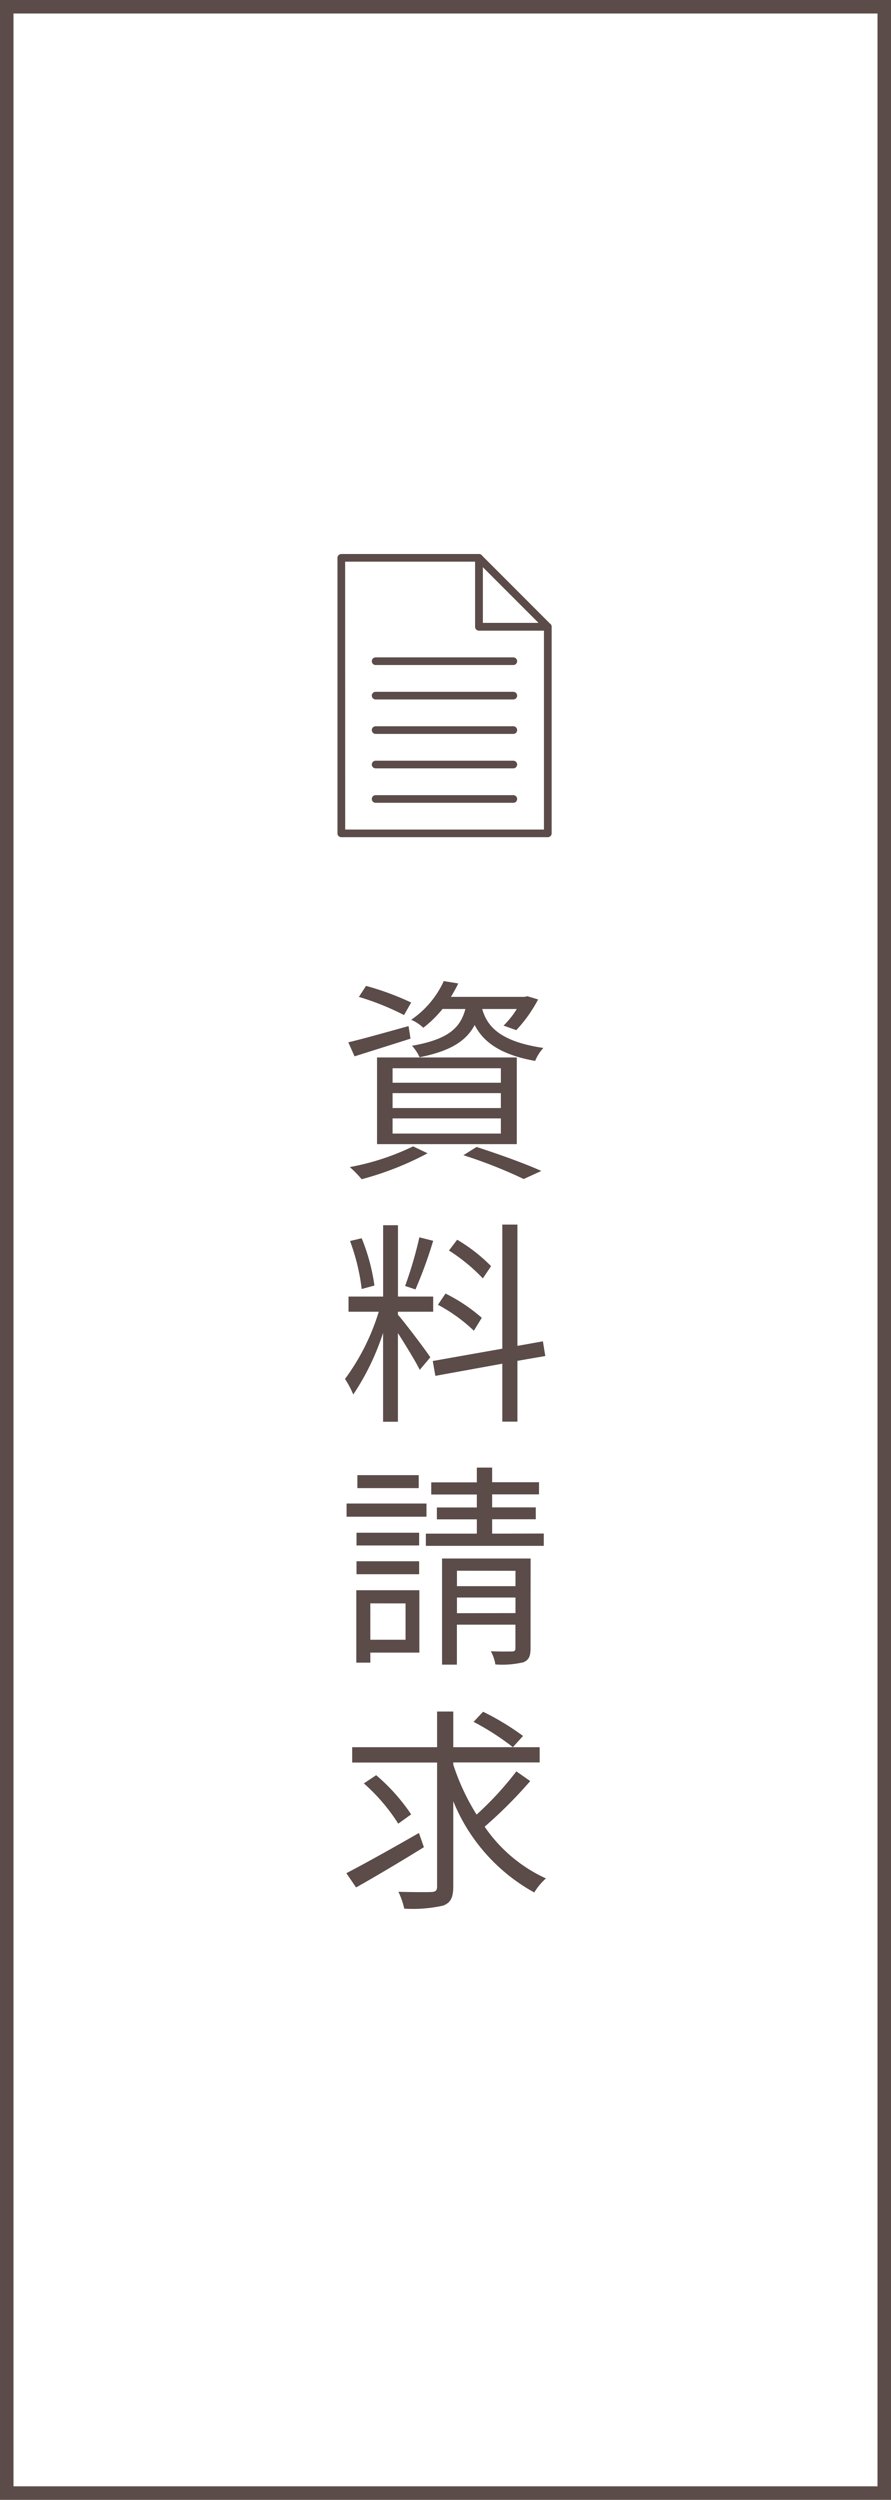 <svg xmlns="http://www.w3.org/2000/svg" preserveAspectRatio="none" width="66" height="185" viewBox="0 0 66 185">
  <g id="グループ_576" data-name="グループ 576" transform="translate(-1300 -362)">
    <g id="長方形_301" data-name="長方形 301" transform="translate(1300 362)" fill="#fff" stroke="#5b4c49" stroke-width="1">
      <rect width="66" height="185" stroke="none"/>
      <rect x="0.5" y="0.5" width="65" height="184" fill="none"/>
    </g>
    <g id="グループ_579" data-name="グループ 579" transform="translate(1325 403)">
      <g id="グループ_513" data-name="グループ 513" transform="translate(0 26)">
        <path id="パス_203" data-name="パス 203" d="M9.472-11.328C9.088-9.872,8.128-9.072,5.52-8.608a3.25,3.25,0,0,1,.56.848c2.272-.448,3.456-1.2,4.08-2.384.592,1.152,1.76,2.176,4.48,2.656a3.364,3.364,0,0,1,.608-.96c-3.28-.48-4.176-1.648-4.528-2.88h2.56A6.5,6.5,0,0,1,12.3-10.1l.944.336a10.288,10.288,0,0,0,1.616-2.272l-.8-.24-.192.048H8.4a10.143,10.143,0,0,0,.544-.992l-1.072-.176a6.948,6.948,0,0,1-2.416,2.864,3.01,3.01,0,0,1,.9.592,8.41,8.41,0,0,0,1.424-1.392ZM4.08-3.232H12.1v1.12H4.08Zm0-1.872H12.1V-4H4.08Zm0-1.84H12.1v1.072H4.08ZM2.928-1.328H13.28V-7.744H2.928Zm2.528-10.48A20.493,20.493,0,0,0,2.112-13.04l-.528.816A19.325,19.325,0,0,1,4.928-10.88Zm-.192,1.744c-1.632.448-3.312.928-4.464,1.2l.464,1.04c1.2-.384,2.7-.848,4.144-1.312Zm.336,8.9A18.322,18.322,0,0,1,.912.368a9.251,9.251,0,0,1,.88.9,22.8,22.8,0,0,0,4.88-1.92Zm3.728.656a35.074,35.074,0,0,1,4.464,1.76L15.1.656C13.936.128,12.032-.56,10.3-1.12ZM11.376,7.7A12.334,12.334,0,0,0,8.864,5.744l-.608.8a13.218,13.218,0,0,1,2.512,2.064Zm-.688,3.824A12.446,12.446,0,0,0,8,9.728l-.56.832A11.976,11.976,0,0,1,10.1,12.48ZM6.064,5.568a29.556,29.556,0,0,1-1.056,3.6l.768.256a32.739,32.739,0,0,0,1.312-3.6ZM2.736,9.136a14.539,14.539,0,0,0-.944-3.5L.928,5.84a15.45,15.45,0,0,1,.864,3.552ZM4.48,11.072H7.088V9.952H4.48V4.672h-1.1v5.28H.816v1.12h2.24a16.453,16.453,0,0,1-2.5,4.976A7.173,7.173,0,0,1,1.168,17.2a18.35,18.35,0,0,0,2.208-4.56v6.576h1.1v-6.56c.576.9,1.328,2.128,1.616,2.72l.784-.928c-.352-.544-1.952-2.656-2.4-3.152Zm10.912,3.28-.176-1.088-1.888.336V4.624h-1.12v9.184l-5.152.912.192,1.1,4.96-.9v4.288h1.12v-4.5ZM6.016,23.168H1.472v.96H6.016Zm.576,2.1H.672v.976h5.92Zm-.544,2.16H1.408v.944h4.64ZM1.408,30.5h4.64v-.96H1.408Zm3.632,2.16v2.688H2.432V32.656Zm1.024-.976H1.392v5.36h1.04V36.3H6.064Zm2.784,1.7V32.224h4.336v1.152Zm4.336-3.136v1.136H8.848V30.24Zm1.12-.912H7.744v7.856h1.1v-2.96h4.336v1.728c0,.192-.048.24-.24.256-.208,0-.864.016-1.584-.016a2.836,2.836,0,0,1,.336.976,6.872,6.872,0,0,0,2.08-.16c.416-.176.528-.464.528-1.04Zm-2.848-1.84V26.432h3.232v-.88H11.456v-.96h3.472v-.9H11.456V22.608H10.32V23.7H6.944v.9H10.32v.96H7.36v.88h2.96v1.056H6.544V28.4H15.28v-.912ZM6.032,49.648C4.08,50.768,2.016,51.92.656,52.624l.72,1.056C2.8,52.88,4.688,51.76,6.4,50.7Zm-.576-1.376a14.092,14.092,0,0,0-2.592-2.9l-.912.608A13.875,13.875,0,0,1,4.5,48.96Zm4.624-6.848A18.763,18.763,0,0,1,12.992,43.3l.752-.832a19.282,19.282,0,0,0-2.96-1.792Zm3.168,3.664a23.808,23.808,0,0,1-2.944,3.2,16.6,16.6,0,0,1-1.728-3.7v-.16h6.4V43.3h-6.4v-2.64h-1.2V43.3H1.088v1.136H7.376V53.6c0,.32-.112.4-.416.416S5.616,54.032,4.512,54a5.793,5.793,0,0,1,.432,1.248,10.229,10.229,0,0,0,2.88-.224c.544-.208.752-.576.752-1.424V47.3a13.509,13.509,0,0,0,6,6.752,4.465,4.465,0,0,1,.864-1.04A11.075,11.075,0,0,1,10.9,49.184a33.612,33.612,0,0,0,3.376-3.376Z" transform="translate(0 19)" fill="#5b4c49"/>
      </g>
      <g id="グループ_578" data-name="グループ 578" transform="translate(0 0)">
        <path id="パス_27" data-name="パス 27" d="M26.2,40.3H10.9a.283.283,0,0,1-.283-.283V19.627a.283.283,0,0,1,.283-.283H21.1a.283.283,0,0,1,.283.283v4.817H26.2a.283.283,0,0,1,.283.283v15.3A.283.283,0,0,1,26.2,40.3Zm-15.009-.566H25.912V25.01H21.1a.283.283,0,0,1-.283-.283V19.91H11.186Z" transform="translate(-10.62 -19.344)" fill="#5b4c49"/>
        <path id="パス_28" data-name="パス 28" d="M30.1,82.966h-10.2a.283.283,0,1,1,0-.566H30.1a.283.283,0,1,1,0,.566Z" transform="translate(-17.076 -64.555)" fill="#5b4c49"/>
        <path id="パス_29" data-name="パス 29" d="M30.1,64.953h-10.2a.283.283,0,1,1,0-.566H30.1a.283.283,0,1,1,0,.566Z" transform="translate(-17.076 -51.64)" fill="#5b4c49"/>
        <path id="パス_30" data-name="パス 30" d="M30.1,46.939h-10.2a.283.283,0,1,1,0-.566H30.1a.283.283,0,1,1,0,.566Z" transform="translate(-17.076 -38.724)" fill="#5b4c49"/>
        <path id="パス_31" data-name="パス 31" d="M30.1,55.942h-10.2a.283.283,0,0,1,0-.566H30.1a.283.283,0,0,1,0,.566Z" transform="translate(-17.076 -45.179)" fill="#5b4c49"/>
        <path id="パス_32" data-name="パス 32" d="M30.1,73.959h-10.2a.283.283,0,0,1,0-.566H30.1a.283.283,0,0,1,0,.566Z" transform="translate(-17.076 -58.097)" fill="#5b4c49"/>
        <path id="パス_33" data-name="パス 33" d="M52.024,25.01h-5.1a.283.283,0,0,1-.283-.283v-5.1a.283.283,0,0,1,.483-.2l5.1,5.1a.283.283,0,0,1-.2.483Zm-4.814-.566h4.132L47.21,20.312Z" transform="translate(-36.449 -19.344)" fill="#5b4c49"/>
      </g>
    </g>
  </g>
</svg>
